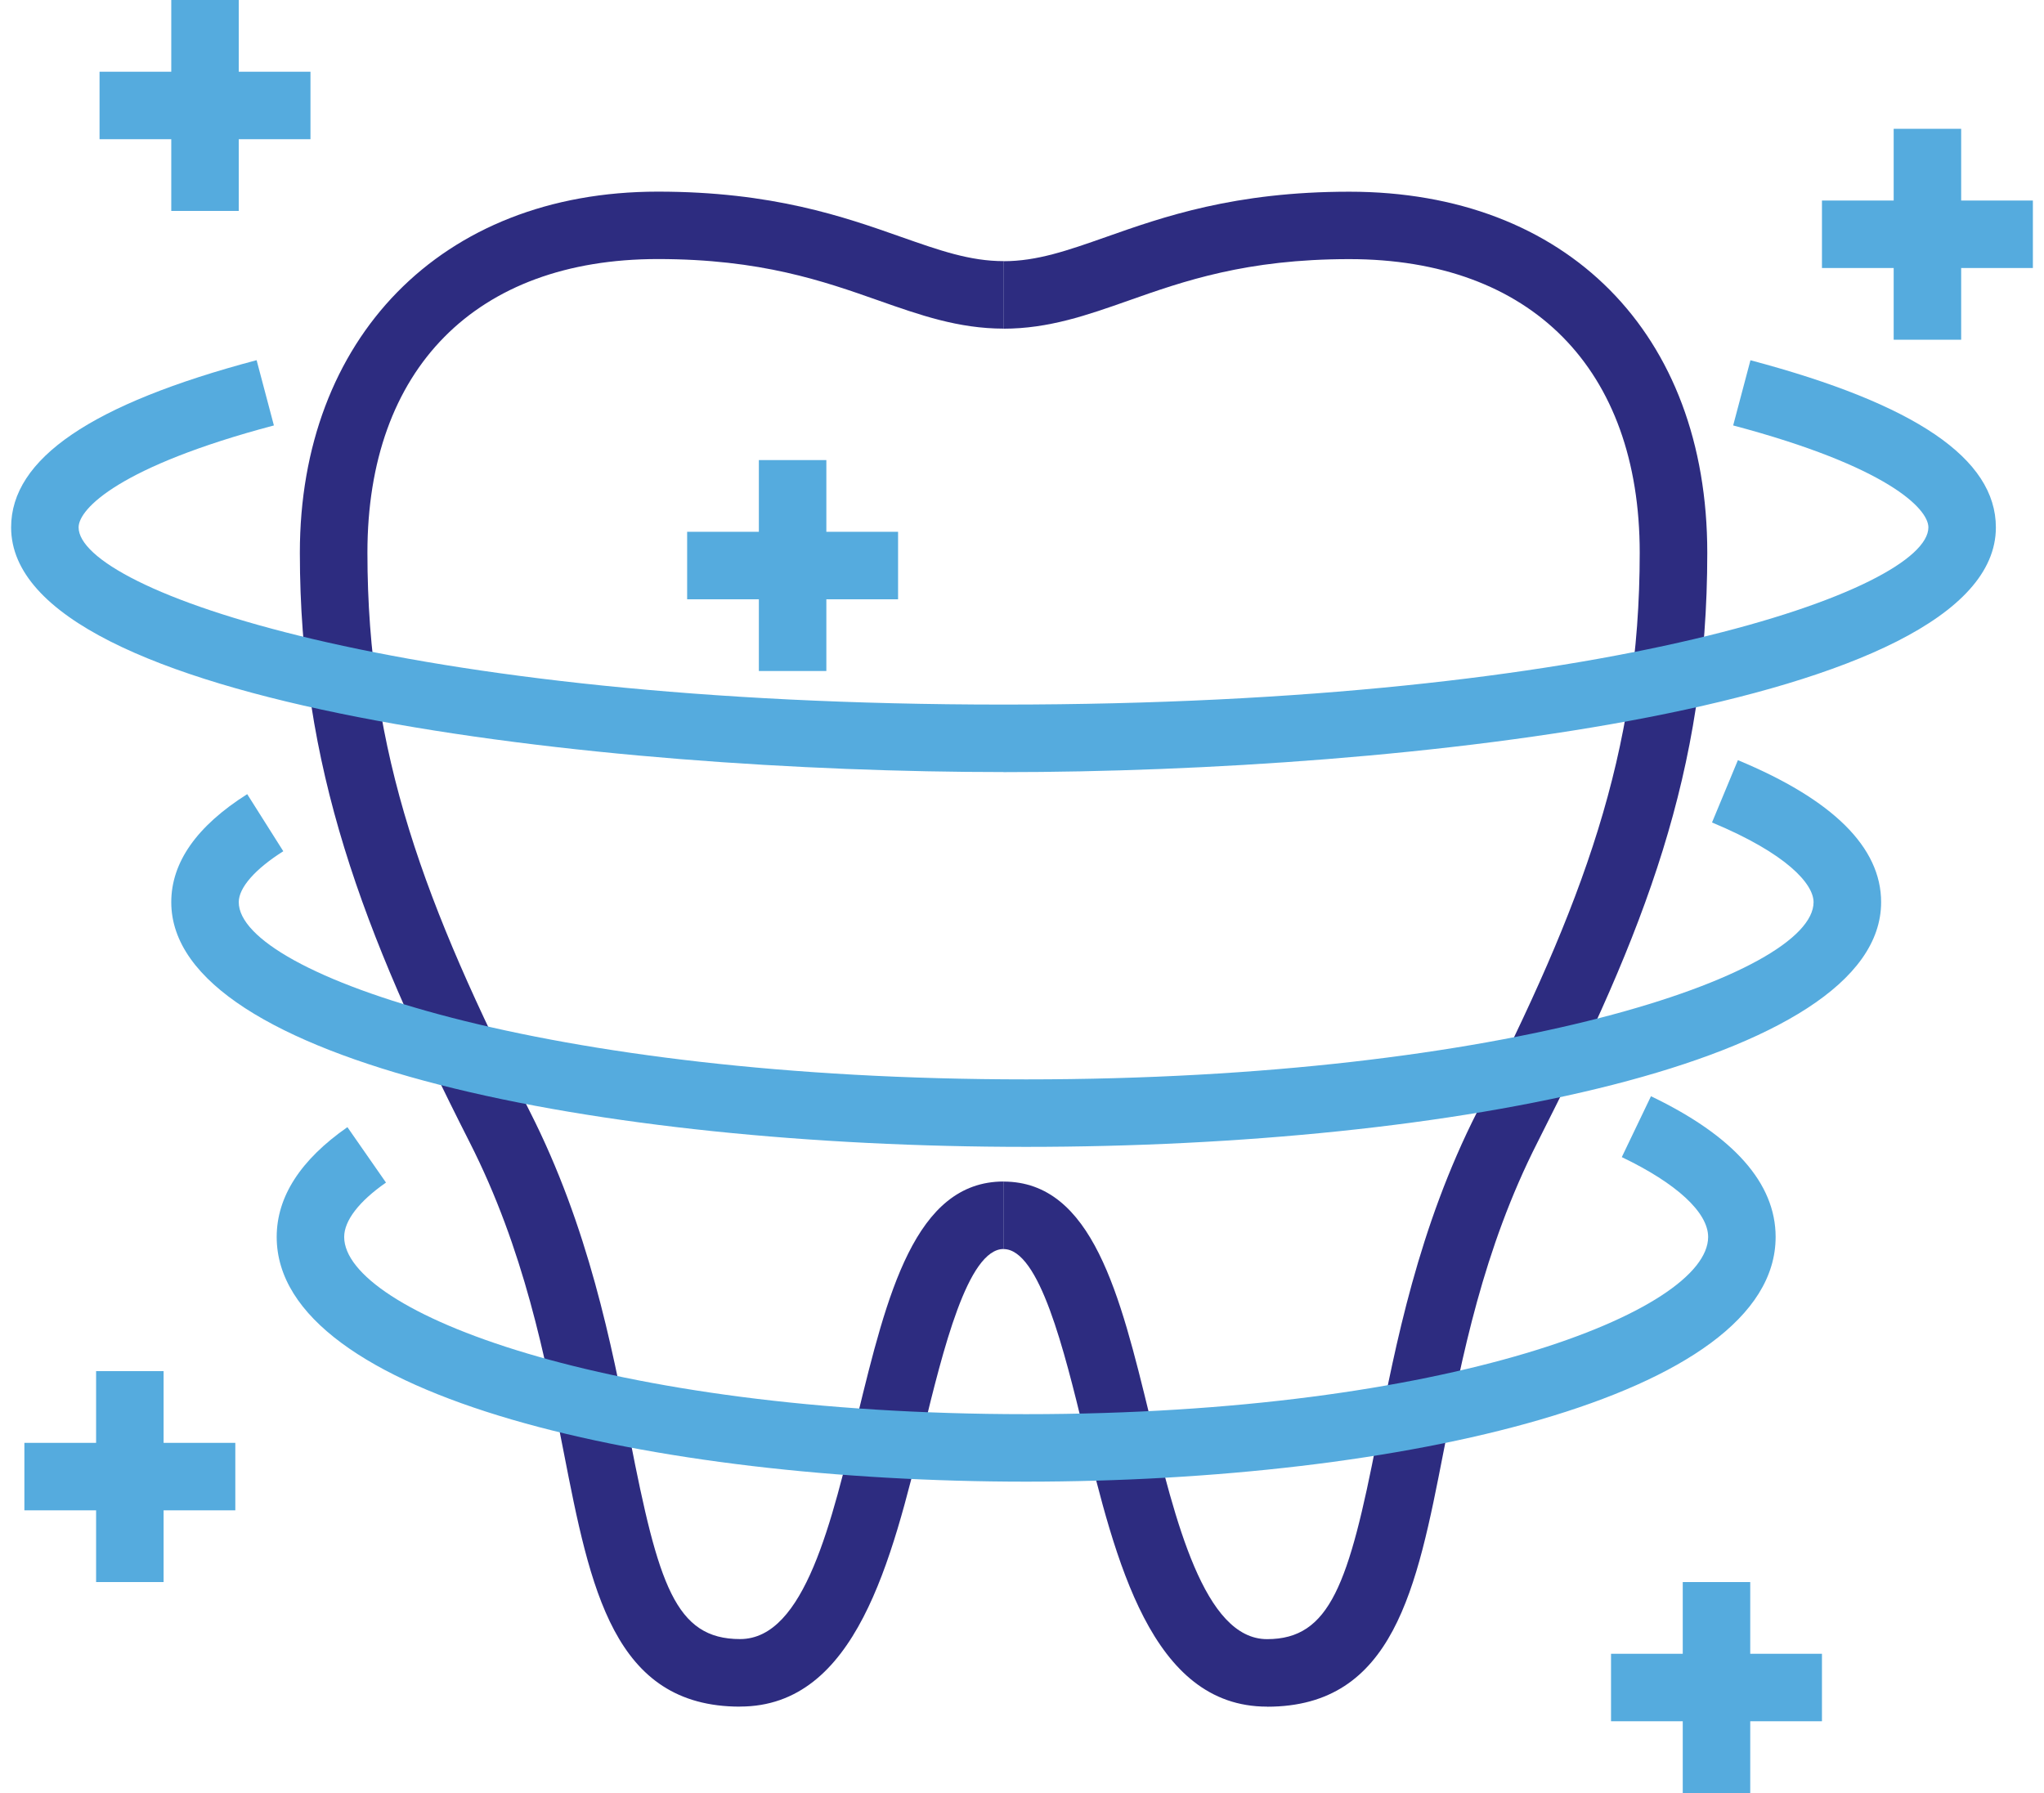 <svg xmlns="http://www.w3.org/2000/svg" width="114" height="100" viewBox="0 0 114 100" fill="none"><g clip-path="url(#clip0_88_201)"><path d="M41.272 95.184C34.212 95.184 32.924 88.596 31.436 80.972C30.404 75.688 29.236 69.7 26.188 63.696C20.192 51.892 16.724 42.732 16.724 30.828C16.724 18.924 24.56 10.688 36.688 10.688C43.084 10.688 47.064 12.088 50.264 13.216C52.404 13.968 54.096 14.564 55.976 14.564V18.328C53.452 18.328 51.296 17.568 49.012 16.764C45.932 15.68 42.44 14.448 36.688 14.448C26.544 14.448 20.492 20.568 20.492 30.824C20.492 42.028 23.676 50.42 29.548 61.988C32.832 68.456 34.108 74.996 35.136 80.248C36.72 88.356 37.656 91.416 41.276 91.416C44.896 91.416 46.4 84.796 47.828 78.952C49.468 72.236 51.016 65.896 55.976 65.896V69.66C53.972 69.66 52.592 75.308 51.484 79.844C49.728 87.032 47.74 95.18 41.276 95.18L41.272 95.184Z" fill="#2D2C80"></path><path d="M70.668 95.184C64.204 95.184 62.216 87.036 60.46 79.848C59.352 75.312 57.972 69.664 55.968 69.664V65.9C60.928 65.9 62.476 72.24 64.116 78.956C65.544 84.796 67.16 91.42 70.668 91.42C74.176 91.42 75.228 88.356 76.808 80.252C77.832 75 79.108 68.464 82.396 61.992C88.268 50.424 91.452 42.036 91.452 30.828C91.452 20.576 85.396 14.452 75.256 14.452C69.504 14.452 66.012 15.68 62.932 16.768C60.648 17.572 58.496 18.332 55.968 18.332V14.568C57.848 14.568 59.54 13.972 61.68 13.22C64.876 12.092 68.856 10.692 75.256 10.692C87.384 10.692 95.22 18.596 95.22 30.832C95.22 43.068 91.748 51.896 85.756 63.7C82.708 69.7 81.54 75.692 80.508 80.976C79.02 88.6 77.732 95.188 70.672 95.188L70.668 95.184Z" fill="#2D2C80"></path><path d="M55.968 43.06C33.72 43.06 0.62 39.424 0.62 29.412C0.62 25.584 5.1 22.532 14.312 20.088L15.276 23.728C6.676 26.008 4.384 28.376 4.384 29.412C4.384 32.86 22.1 39.296 55.968 39.296C89.836 39.296 107.552 32.864 107.552 29.412C107.552 28.372 105.26 26.008 96.664 23.728L97.628 20.092C106.84 22.536 111.316 25.584 111.316 29.416C111.316 39.428 78.216 43.064 55.964 43.064L55.968 43.06Z" fill="#55ABDE"></path><path d="M57.232 63.964C33.536 63.964 9.552 59.276 9.552 50.316C9.552 48.096 10.976 46.068 13.788 44.292L15.8 47.476C14.224 48.472 13.316 49.508 13.316 50.316C13.316 54.344 30.424 60.2 57.232 60.2C84.04 60.2 101.148 54.348 101.148 50.316C101.148 49.304 99.66 47.608 95.484 45.872L96.928 42.396C102.228 44.596 104.916 47.26 104.916 50.316C104.916 59.276 80.928 63.964 57.236 63.964H57.232Z" fill="#55ABDE"></path><path d="M57.232 82.636C36.46 82.636 15.432 77.948 15.432 68.988C15.432 66.748 16.76 64.688 19.376 62.864L21.528 65.956C20.024 67 19.196 68.08 19.196 68.988C19.196 73.116 33.668 78.872 57.232 78.872C80.796 78.872 95.268 73.116 95.268 68.988C95.268 67.624 93.512 66 90.452 64.536L92.08 61.14C96.692 63.352 99.032 65.992 99.032 68.988C99.032 77.948 78.004 82.636 57.232 82.636Z" fill="#55ABDE"></path><path d="M13.316 0H9.552V11.764H13.316V0Z" fill="#55ABDE"></path><path d="M17.316 4H5.552V7.764H17.316V4Z" fill="#55ABDE"></path><path d="M109.38 7.184H105.616V18.948H109.38V7.184Z" fill="#55ABDE"></path><path d="M113.38 11.184H101.616V14.948H113.38V11.184Z" fill="#55ABDE"></path><path d="M46.088 25.66H42.324V37.424H46.088V25.66Z" fill="#55ABDE"></path><path d="M50.088 29.66H38.324V33.424H50.088V29.66Z" fill="#55ABDE"></path><path d="M97.616 88.236H93.852V100H97.616V88.236Z" fill="#55ABDE"></path><path d="M101.616 92.236H89.852V96H101.616V92.236Z" fill="#55ABDE"></path><path d="M9.124 76.472H5.36V88.236H9.124V76.472Z" fill="#55ABDE"></path><path d="M13.124 80.472H1.36V84.236H13.124V80.472Z" fill="#55ABDE"></path></g><defs><clipPath id="clip0_88_201"><rect width="112.76" height="100" fill="white" transform="translate(0.62)"></rect></clipPath></defs></svg>